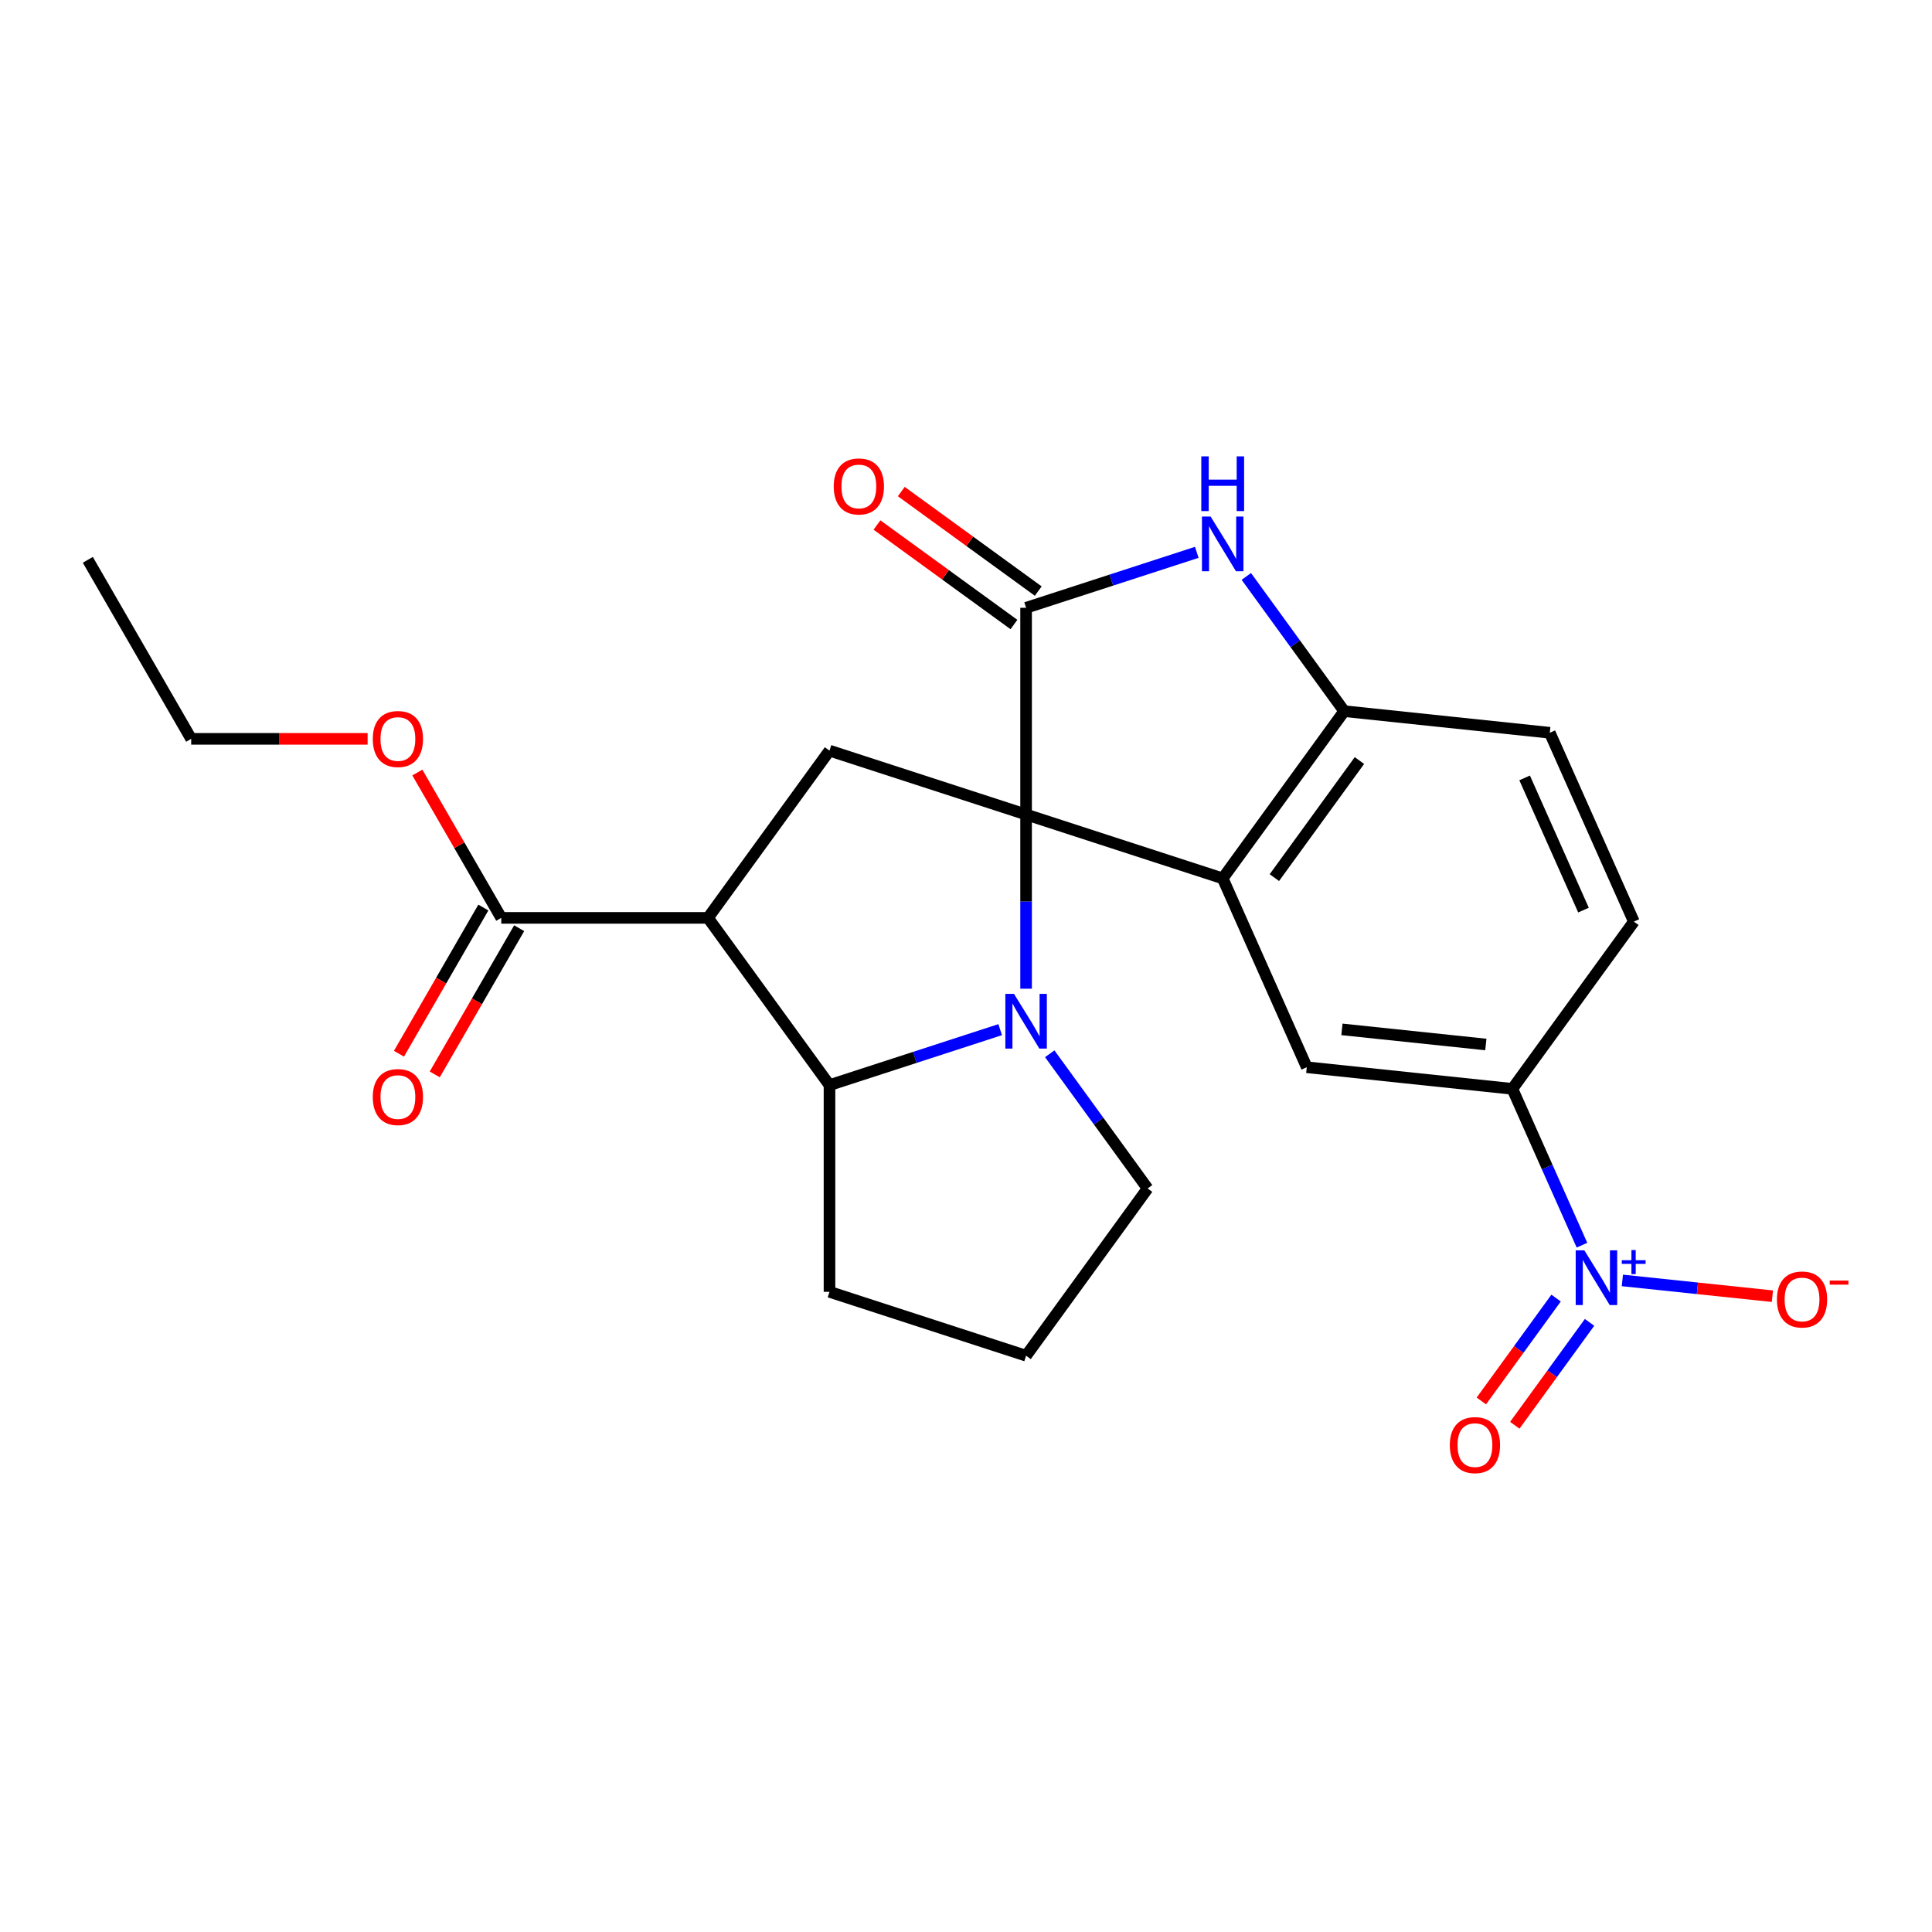 <?xml version='1.0' encoding='iso-8859-1'?>
<svg version='1.1' baseProfile='full'
              xmlns='http://www.w3.org/2000/svg'
                      xmlns:rdkit='http://www.rdkit.org/xml'
                      xmlns:xlink='http://www.w3.org/1999/xlink'
                  xml:space='preserve'
width='1000px' height='1000px' viewBox='0 0 1000 1000'>
<!-- END OF HEADER -->
<rect style='opacity:1.0;fill:#FFFFFF;stroke:none' width='1000' height='1000' x='0' y='0'> </rect>
<path class='bond-0' d='M 531.104,421.591 L 531.104,466.673' style='fill:none;fill-rule:evenodd;stroke:#000000;stroke-width:6px;stroke-linecap:butt;stroke-linejoin:miter;stroke-opacity:1' />
<path class='bond-0' d='M 531.104,466.673 L 531.104,511.755' style='fill:none;fill-rule:evenodd;stroke:#0000FF;stroke-width:6px;stroke-linecap:butt;stroke-linejoin:miter;stroke-opacity:1' />
<path class='bond-1' d='M 531.104,421.591 L 632.866,454.656' style='fill:none;fill-rule:evenodd;stroke:#000000;stroke-width:6px;stroke-linecap:butt;stroke-linejoin:miter;stroke-opacity:1' />
<path class='bond-2' d='M 531.104,421.591 L 531.104,314.593' style='fill:none;fill-rule:evenodd;stroke:#000000;stroke-width:6px;stroke-linecap:butt;stroke-linejoin:miter;stroke-opacity:1' />
<path class='bond-7' d='M 531.104,421.591 L 429.343,388.527' style='fill:none;fill-rule:evenodd;stroke:#000000;stroke-width:6px;stroke-linecap:butt;stroke-linejoin:miter;stroke-opacity:1' />
<path class='bond-6' d='M 517.689,532.949 L 473.516,547.301' style='fill:none;fill-rule:evenodd;stroke:#0000FF;stroke-width:6px;stroke-linecap:butt;stroke-linejoin:miter;stroke-opacity:1' />
<path class='bond-6' d='M 473.516,547.301 L 429.343,561.654' style='fill:none;fill-rule:evenodd;stroke:#000000;stroke-width:6px;stroke-linecap:butt;stroke-linejoin:miter;stroke-opacity:1' />
<path class='bond-18' d='M 543.336,545.425 L 568.666,580.289' style='fill:none;fill-rule:evenodd;stroke:#0000FF;stroke-width:6px;stroke-linecap:butt;stroke-linejoin:miter;stroke-opacity:1' />
<path class='bond-18' d='M 568.666,580.289 L 593.997,615.153' style='fill:none;fill-rule:evenodd;stroke:#000000;stroke-width:6px;stroke-linecap:butt;stroke-linejoin:miter;stroke-opacity:1' />
<path class='bond-8' d='M 632.866,454.656 L 695.758,368.092' style='fill:none;fill-rule:evenodd;stroke:#000000;stroke-width:6px;stroke-linecap:butt;stroke-linejoin:miter;stroke-opacity:1' />
<path class='bond-8' d='M 659.613,454.249 L 703.637,393.655' style='fill:none;fill-rule:evenodd;stroke:#000000;stroke-width:6px;stroke-linecap:butt;stroke-linejoin:miter;stroke-opacity:1' />
<path class='bond-9' d='M 632.866,454.656 L 676.386,552.404' style='fill:none;fill-rule:evenodd;stroke:#000000;stroke-width:6px;stroke-linecap:butt;stroke-linejoin:miter;stroke-opacity:1' />
<path class='bond-4' d='M 531.104,314.593 L 575.278,300.24' style='fill:none;fill-rule:evenodd;stroke:#000000;stroke-width:6px;stroke-linecap:butt;stroke-linejoin:miter;stroke-opacity:1' />
<path class='bond-4' d='M 575.278,300.24 L 619.451,285.887' style='fill:none;fill-rule:evenodd;stroke:#0000FF;stroke-width:6px;stroke-linecap:butt;stroke-linejoin:miter;stroke-opacity:1' />
<path class='bond-13' d='M 537.394,305.936 L 501.949,280.184' style='fill:none;fill-rule:evenodd;stroke:#000000;stroke-width:6px;stroke-linecap:butt;stroke-linejoin:miter;stroke-opacity:1' />
<path class='bond-13' d='M 501.949,280.184 L 466.505,254.433' style='fill:none;fill-rule:evenodd;stroke:#FF0000;stroke-width:6px;stroke-linecap:butt;stroke-linejoin:miter;stroke-opacity:1' />
<path class='bond-13' d='M 524.815,323.249 L 489.371,297.497' style='fill:none;fill-rule:evenodd;stroke:#000000;stroke-width:6px;stroke-linecap:butt;stroke-linejoin:miter;stroke-opacity:1' />
<path class='bond-13' d='M 489.371,297.497 L 453.926,271.745' style='fill:none;fill-rule:evenodd;stroke:#FF0000;stroke-width:6px;stroke-linecap:butt;stroke-linejoin:miter;stroke-opacity:1' />
<path class='bond-3' d='M 366.45,475.09 L 429.343,388.527' style='fill:none;fill-rule:evenodd;stroke:#000000;stroke-width:6px;stroke-linecap:butt;stroke-linejoin:miter;stroke-opacity:1' />
<path class='bond-10' d='M 366.45,475.09 L 259.452,475.09' style='fill:none;fill-rule:evenodd;stroke:#000000;stroke-width:6px;stroke-linecap:butt;stroke-linejoin:miter;stroke-opacity:1' />
<path class='bond-24' d='M 366.45,475.09 L 429.343,561.654' style='fill:none;fill-rule:evenodd;stroke:#000000;stroke-width:6px;stroke-linecap:butt;stroke-linejoin:miter;stroke-opacity:1' />
<path class='bond-25' d='M 645.097,298.363 L 670.428,333.227' style='fill:none;fill-rule:evenodd;stroke:#0000FF;stroke-width:6px;stroke-linecap:butt;stroke-linejoin:miter;stroke-opacity:1' />
<path class='bond-25' d='M 670.428,333.227 L 695.758,368.092' style='fill:none;fill-rule:evenodd;stroke:#000000;stroke-width:6px;stroke-linecap:butt;stroke-linejoin:miter;stroke-opacity:1' />
<path class='bond-5' d='M 818.824,644.501 L 800.811,604.045' style='fill:none;fill-rule:evenodd;stroke:#0000FF;stroke-width:6px;stroke-linecap:butt;stroke-linejoin:miter;stroke-opacity:1' />
<path class='bond-5' d='M 800.811,604.045 L 782.799,563.588' style='fill:none;fill-rule:evenodd;stroke:#000000;stroke-width:6px;stroke-linecap:butt;stroke-linejoin:miter;stroke-opacity:1' />
<path class='bond-12' d='M 839.734,662.746 L 878.564,666.827' style='fill:none;fill-rule:evenodd;stroke:#0000FF;stroke-width:6px;stroke-linecap:butt;stroke-linejoin:miter;stroke-opacity:1' />
<path class='bond-12' d='M 878.564,666.827 L 917.394,670.909' style='fill:none;fill-rule:evenodd;stroke:#FF0000;stroke-width:6px;stroke-linecap:butt;stroke-linejoin:miter;stroke-opacity:1' />
<path class='bond-14' d='M 805.431,671.882 L 786.086,698.509' style='fill:none;fill-rule:evenodd;stroke:#0000FF;stroke-width:6px;stroke-linecap:butt;stroke-linejoin:miter;stroke-opacity:1' />
<path class='bond-14' d='M 786.086,698.509 L 766.74,725.136' style='fill:none;fill-rule:evenodd;stroke:#FF0000;stroke-width:6px;stroke-linecap:butt;stroke-linejoin:miter;stroke-opacity:1' />
<path class='bond-14' d='M 822.744,684.46 L 803.398,711.087' style='fill:none;fill-rule:evenodd;stroke:#0000FF;stroke-width:6px;stroke-linecap:butt;stroke-linejoin:miter;stroke-opacity:1' />
<path class='bond-14' d='M 803.398,711.087 L 784.053,737.714' style='fill:none;fill-rule:evenodd;stroke:#FF0000;stroke-width:6px;stroke-linecap:butt;stroke-linejoin:miter;stroke-opacity:1' />
<path class='bond-20' d='M 429.343,561.654 L 429.343,668.653' style='fill:none;fill-rule:evenodd;stroke:#000000;stroke-width:6px;stroke-linecap:butt;stroke-linejoin:miter;stroke-opacity:1' />
<path class='bond-15' d='M 695.758,368.092 L 802.171,379.276' style='fill:none;fill-rule:evenodd;stroke:#000000;stroke-width:6px;stroke-linecap:butt;stroke-linejoin:miter;stroke-opacity:1' />
<path class='bond-11' d='M 676.386,552.404 L 782.799,563.588' style='fill:none;fill-rule:evenodd;stroke:#000000;stroke-width:6px;stroke-linecap:butt;stroke-linejoin:miter;stroke-opacity:1' />
<path class='bond-11' d='M 694.585,532.799 L 769.074,540.628' style='fill:none;fill-rule:evenodd;stroke:#000000;stroke-width:6px;stroke-linecap:butt;stroke-linejoin:miter;stroke-opacity:1' />
<path class='bond-16' d='M 250.185,469.741 L 228.342,507.575' style='fill:none;fill-rule:evenodd;stroke:#000000;stroke-width:6px;stroke-linecap:butt;stroke-linejoin:miter;stroke-opacity:1' />
<path class='bond-16' d='M 228.342,507.575 L 206.498,545.409' style='fill:none;fill-rule:evenodd;stroke:#FF0000;stroke-width:6px;stroke-linecap:butt;stroke-linejoin:miter;stroke-opacity:1' />
<path class='bond-16' d='M 268.718,480.44 L 246.875,518.275' style='fill:none;fill-rule:evenodd;stroke:#000000;stroke-width:6px;stroke-linecap:butt;stroke-linejoin:miter;stroke-opacity:1' />
<path class='bond-16' d='M 246.875,518.275 L 225.031,556.109' style='fill:none;fill-rule:evenodd;stroke:#FF0000;stroke-width:6px;stroke-linecap:butt;stroke-linejoin:miter;stroke-opacity:1' />
<path class='bond-19' d='M 259.452,475.09 L 237.735,437.476' style='fill:none;fill-rule:evenodd;stroke:#000000;stroke-width:6px;stroke-linecap:butt;stroke-linejoin:miter;stroke-opacity:1' />
<path class='bond-19' d='M 237.735,437.476 L 216.019,399.862' style='fill:none;fill-rule:evenodd;stroke:#FF0000;stroke-width:6px;stroke-linecap:butt;stroke-linejoin:miter;stroke-opacity:1' />
<path class='bond-27' d='M 782.799,563.588 L 845.691,477.024' style='fill:none;fill-rule:evenodd;stroke:#000000;stroke-width:6px;stroke-linecap:butt;stroke-linejoin:miter;stroke-opacity:1' />
<path class='bond-17' d='M 802.171,379.276 L 845.691,477.024' style='fill:none;fill-rule:evenodd;stroke:#000000;stroke-width:6px;stroke-linecap:butt;stroke-linejoin:miter;stroke-opacity:1' />
<path class='bond-17' d='M 789.149,402.643 L 819.613,471.066' style='fill:none;fill-rule:evenodd;stroke:#000000;stroke-width:6px;stroke-linecap:butt;stroke-linejoin:miter;stroke-opacity:1' />
<path class='bond-21' d='M 593.997,615.153 L 531.104,701.717' style='fill:none;fill-rule:evenodd;stroke:#000000;stroke-width:6px;stroke-linecap:butt;stroke-linejoin:miter;stroke-opacity:1' />
<path class='bond-22' d='M 190.278,382.427 L 144.616,382.427' style='fill:none;fill-rule:evenodd;stroke:#FF0000;stroke-width:6px;stroke-linecap:butt;stroke-linejoin:miter;stroke-opacity:1' />
<path class='bond-22' d='M 144.616,382.427 L 98.954,382.427' style='fill:none;fill-rule:evenodd;stroke:#000000;stroke-width:6px;stroke-linecap:butt;stroke-linejoin:miter;stroke-opacity:1' />
<path class='bond-26' d='M 429.343,668.653 L 531.104,701.717' style='fill:none;fill-rule:evenodd;stroke:#000000;stroke-width:6px;stroke-linecap:butt;stroke-linejoin:miter;stroke-opacity:1' />
<path class='bond-23' d='M 98.954,382.427 L 45.455,289.763' style='fill:none;fill-rule:evenodd;stroke:#000000;stroke-width:6px;stroke-linecap:butt;stroke-linejoin:miter;stroke-opacity:1' />
<path  class='atom-1' d='M 524.844 514.43
L 534.124 529.43
Q 535.044 530.91, 536.524 533.59
Q 538.004 536.27, 538.084 536.43
L 538.084 514.43
L 541.844 514.43
L 541.844 542.75
L 537.964 542.75
L 528.004 526.35
Q 526.844 524.43, 525.604 522.23
Q 524.404 520.03, 524.044 519.35
L 524.044 542.75
L 520.364 542.75
L 520.364 514.43
L 524.844 514.43
' fill='#0000FF'/>
<path  class='atom-5' d='M 626.606 267.368
L 635.886 282.368
Q 636.806 283.848, 638.286 286.528
Q 639.766 289.208, 639.846 289.368
L 639.846 267.368
L 643.606 267.368
L 643.606 295.688
L 639.726 295.688
L 629.766 279.288
Q 628.606 277.368, 627.366 275.168
Q 626.166 272.968, 625.806 272.288
L 625.806 295.688
L 622.126 295.688
L 622.126 267.368
L 626.606 267.368
' fill='#0000FF'/>
<path  class='atom-5' d='M 621.786 236.216
L 625.626 236.216
L 625.626 248.256
L 640.106 248.256
L 640.106 236.216
L 643.946 236.216
L 643.946 264.536
L 640.106 264.536
L 640.106 251.456
L 625.626 251.456
L 625.626 264.536
L 621.786 264.536
L 621.786 236.216
' fill='#0000FF'/>
<path  class='atom-6' d='M 820.059 647.176
L 829.339 662.176
Q 830.259 663.656, 831.739 666.336
Q 833.219 669.016, 833.299 669.176
L 833.299 647.176
L 837.059 647.176
L 837.059 675.496
L 833.179 675.496
L 823.219 659.096
Q 822.059 657.176, 820.819 654.976
Q 819.619 652.776, 819.259 652.096
L 819.259 675.496
L 815.579 675.496
L 815.579 647.176
L 820.059 647.176
' fill='#0000FF'/>
<path  class='atom-6' d='M 839.435 652.281
L 844.425 652.281
L 844.425 647.027
L 846.642 647.027
L 846.642 652.281
L 851.764 652.281
L 851.764 654.182
L 846.642 654.182
L 846.642 659.462
L 844.425 659.462
L 844.425 654.182
L 839.435 654.182
L 839.435 652.281
' fill='#0000FF'/>
<path  class='atom-13' d='M 919.732 672.601
Q 919.732 665.801, 923.092 662.001
Q 926.452 658.201, 932.732 658.201
Q 939.012 658.201, 942.372 662.001
Q 945.732 665.801, 945.732 672.601
Q 945.732 679.481, 942.332 683.401
Q 938.932 687.281, 932.732 687.281
Q 926.492 687.281, 923.092 683.401
Q 919.732 679.521, 919.732 672.601
M 932.732 684.081
Q 937.052 684.081, 939.372 681.201
Q 941.732 678.281, 941.732 672.601
Q 941.732 667.041, 939.372 664.241
Q 937.052 661.401, 932.732 661.401
Q 928.412 661.401, 926.052 664.201
Q 923.732 667.001, 923.732 672.601
Q 923.732 678.321, 926.052 681.201
Q 928.412 684.081, 932.732 684.081
' fill='#FF0000'/>
<path  class='atom-13' d='M 947.052 662.823
L 956.74 662.823
L 956.74 664.935
L 947.052 664.935
L 947.052 662.823
' fill='#FF0000'/>
<path  class='atom-14' d='M 431.541 251.78
Q 431.541 244.98, 434.901 241.18
Q 438.261 237.38, 444.541 237.38
Q 450.821 237.38, 454.181 241.18
Q 457.541 244.98, 457.541 251.78
Q 457.541 258.66, 454.141 262.58
Q 450.741 266.46, 444.541 266.46
Q 438.301 266.46, 434.901 262.58
Q 431.541 258.7, 431.541 251.78
M 444.541 263.26
Q 448.861 263.26, 451.181 260.38
Q 453.541 257.46, 453.541 251.78
Q 453.541 246.22, 451.181 243.42
Q 448.861 240.58, 444.541 240.58
Q 440.221 240.58, 437.861 243.38
Q 435.541 246.18, 435.541 251.78
Q 435.541 257.5, 437.861 260.38
Q 440.221 263.26, 444.541 263.26
' fill='#FF0000'/>
<path  class='atom-15' d='M 750.427 747.98
Q 750.427 741.18, 753.787 737.38
Q 757.147 733.58, 763.427 733.58
Q 769.707 733.58, 773.067 737.38
Q 776.427 741.18, 776.427 747.98
Q 776.427 754.86, 773.027 758.78
Q 769.627 762.66, 763.427 762.66
Q 757.187 762.66, 753.787 758.78
Q 750.427 754.9, 750.427 747.98
M 763.427 759.46
Q 767.747 759.46, 770.067 756.58
Q 772.427 753.66, 772.427 747.98
Q 772.427 742.42, 770.067 739.62
Q 767.747 736.78, 763.427 736.78
Q 759.107 736.78, 756.747 739.58
Q 754.427 742.38, 754.427 747.98
Q 754.427 753.7, 756.747 756.58
Q 759.107 759.46, 763.427 759.46
' fill='#FF0000'/>
<path  class='atom-17' d='M 192.952 567.834
Q 192.952 561.034, 196.312 557.234
Q 199.672 553.434, 205.952 553.434
Q 212.232 553.434, 215.592 557.234
Q 218.952 561.034, 218.952 567.834
Q 218.952 574.714, 215.552 578.634
Q 212.152 582.514, 205.952 582.514
Q 199.712 582.514, 196.312 578.634
Q 192.952 574.754, 192.952 567.834
M 205.952 579.314
Q 210.272 579.314, 212.592 576.434
Q 214.952 573.514, 214.952 567.834
Q 214.952 562.274, 212.592 559.474
Q 210.272 556.634, 205.952 556.634
Q 201.632 556.634, 199.272 559.434
Q 196.952 562.234, 196.952 567.834
Q 196.952 573.554, 199.272 576.434
Q 201.632 579.314, 205.952 579.314
' fill='#FF0000'/>
<path  class='atom-20' d='M 192.952 382.507
Q 192.952 375.707, 196.312 371.907
Q 199.672 368.107, 205.952 368.107
Q 212.232 368.107, 215.592 371.907
Q 218.952 375.707, 218.952 382.507
Q 218.952 389.387, 215.552 393.307
Q 212.152 397.187, 205.952 397.187
Q 199.712 397.187, 196.312 393.307
Q 192.952 389.427, 192.952 382.507
M 205.952 393.987
Q 210.272 393.987, 212.592 391.107
Q 214.952 388.187, 214.952 382.507
Q 214.952 376.947, 212.592 374.147
Q 210.272 371.307, 205.952 371.307
Q 201.632 371.307, 199.272 374.107
Q 196.952 376.907, 196.952 382.507
Q 196.952 388.227, 199.272 391.107
Q 201.632 393.987, 205.952 393.987
' fill='#FF0000'/>
</svg>
